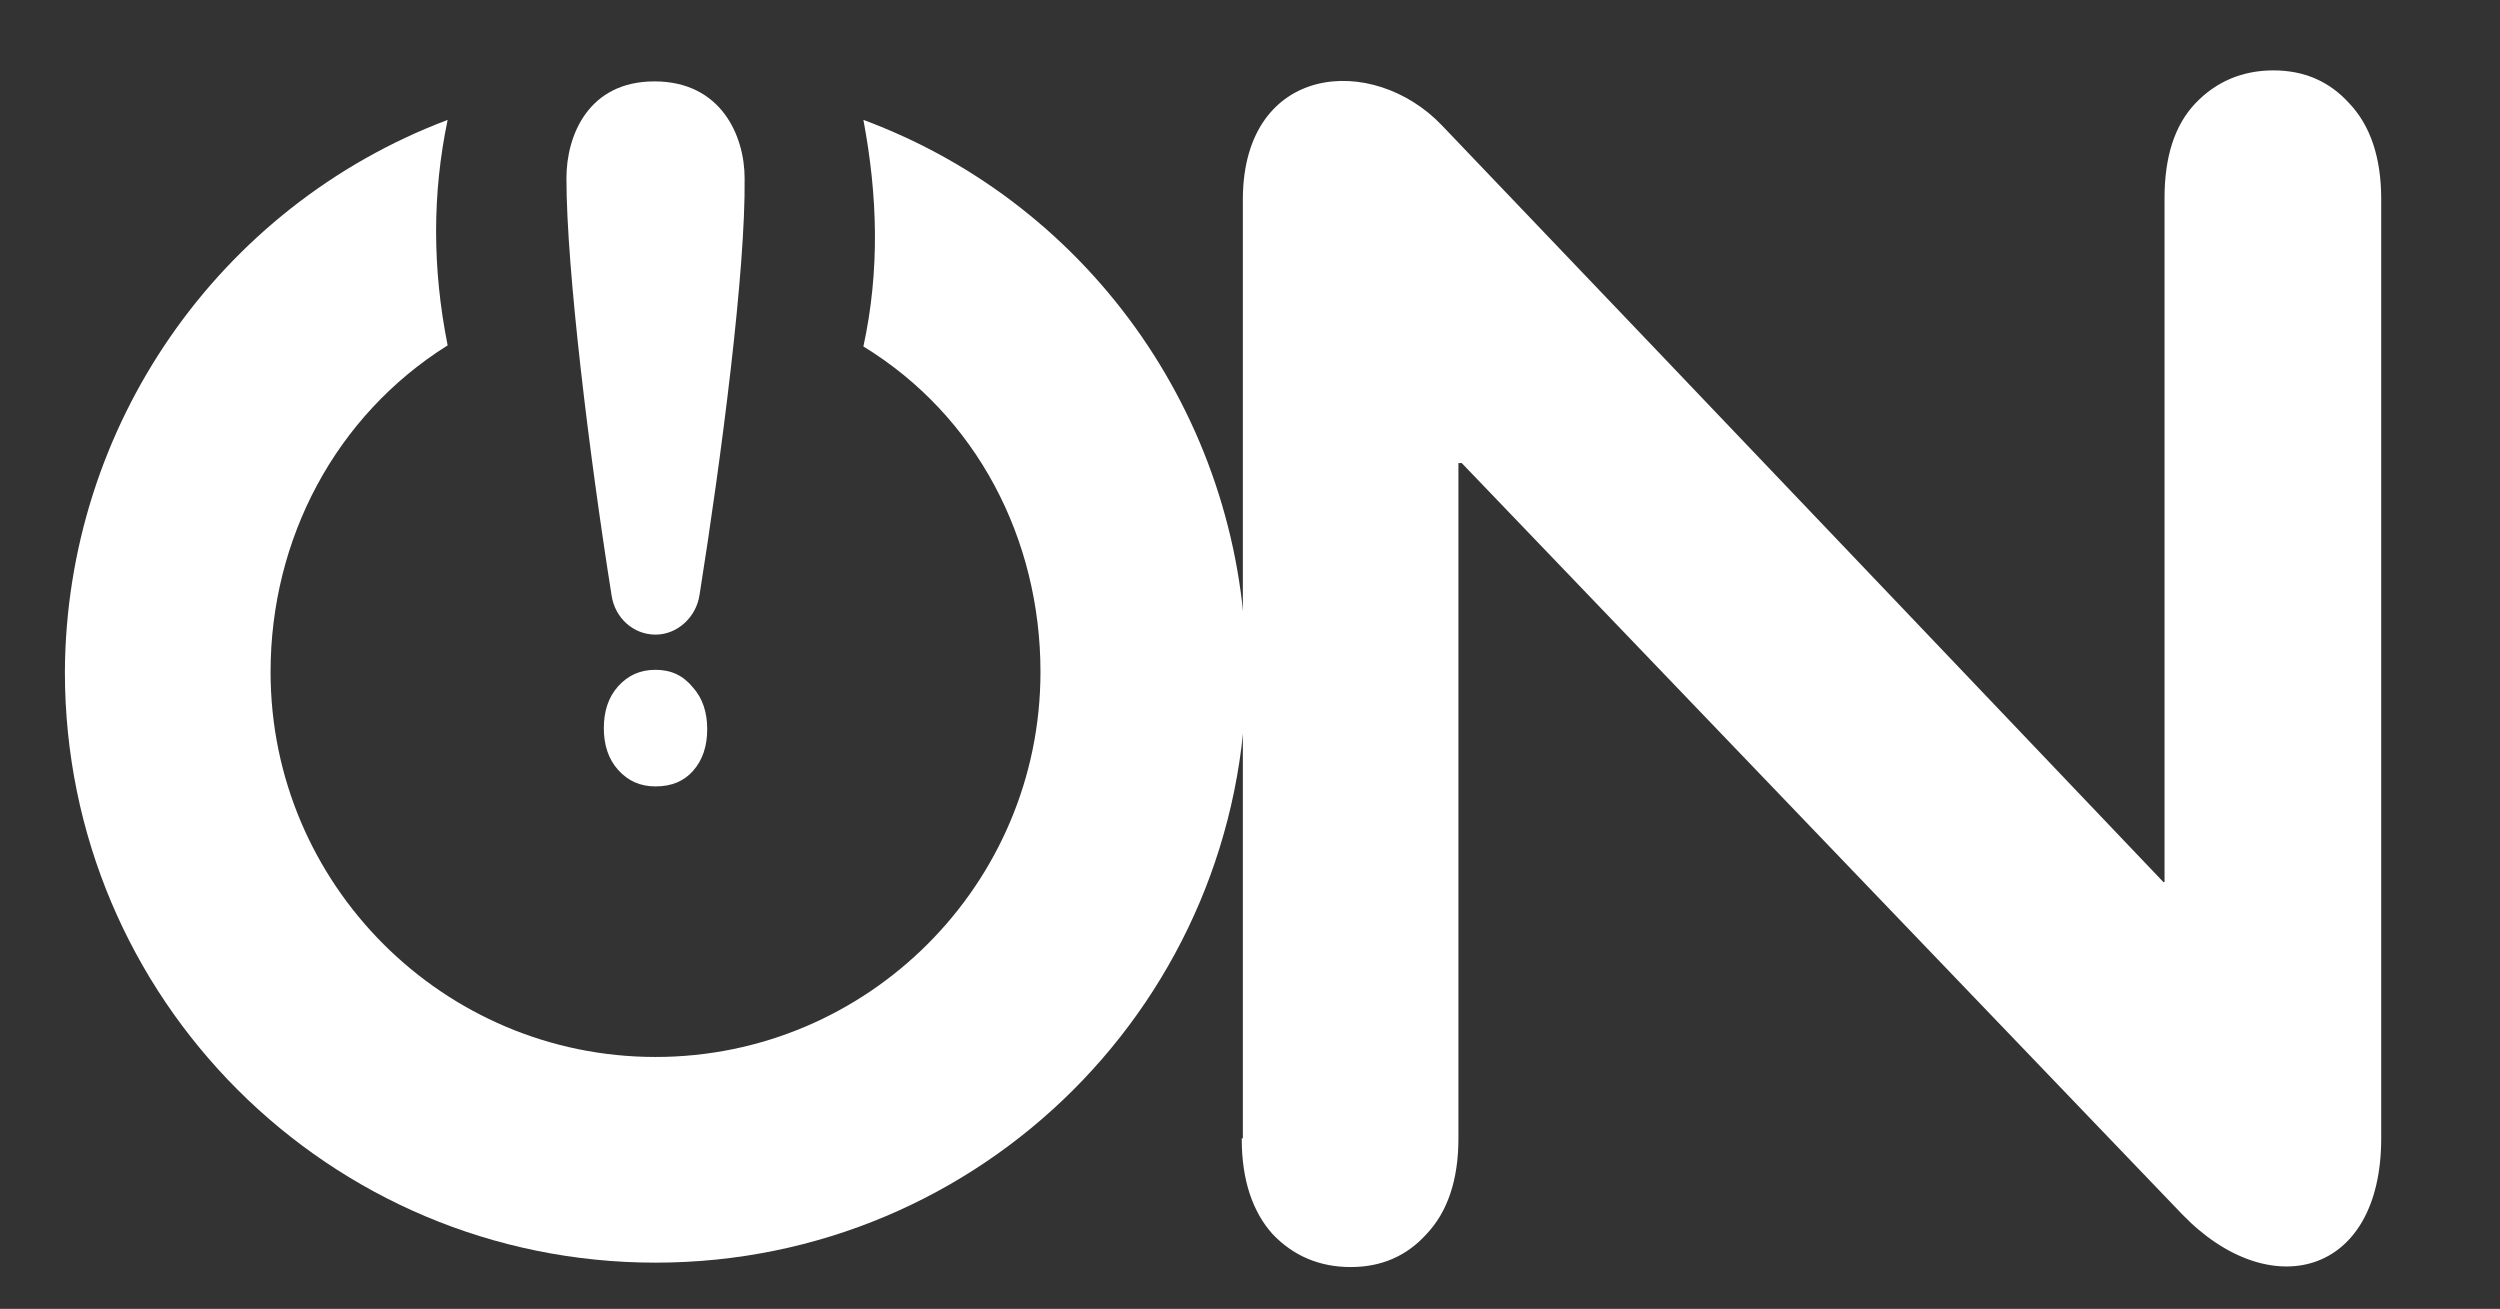 <svg xmlns="http://www.w3.org/2000/svg" viewBox="0 0 227.3 119">
  <rect x="0" y="0" width="227.3" height="119" fill="#333333" stroke="none"/>
  <g fill="#FFF">
    <path d="M78.5 10.9c1.3 6.9 1.5 13.7 0 20.6C88.8 37.8 94.6 49 94.6 61.1c0 19.3-15.7 35-35 35s-35-15.7-35-35c0-12.1 5.9-23.3 16.1-29.7-1.4-7-1.4-13.8 0-20.5C19.8 18.8 6 38.8 5.9 61.1c0 29.7 24 53.7 53.7 53.7s53.7-24 53.7-53.7c0-22.3-13.8-42.4-34.8-50.2z"/>
    <path d="M51.5 16.2c0 8.3 2.1 25.3 4.1 37.9.3 2.1 2 3.6 4 3.6s3.7-1.6 4-3.6c2-12.6 4.2-29.5 4.1-37.9 0-3.8-2.1-8.8-8.2-8.8-6 0-8 4.9-8 8.8zM59.6 71.5c-1.4 0-2.5-.5-3.4-1.5-.9-1-1.3-2.3-1.3-3.8s.4-2.8 1.3-3.8 2-1.5 3.4-1.5 2.5.5 3.4 1.6c.9 1 1.3 2.3 1.3 3.8s-.4 2.8-1.3 3.8c-.8.9-1.9 1.4-3.4 1.4z"/>
  </g>
  <path fill="#FFF" d="M113 103.5V18c.1-12.2 11.8-13.2 18.1-6.6 21.9 22.9 65.6 68.8 65.6 68.8h.1V18c0-3.7.9-6.6 2.8-8.6s4.3-3 7.1-3 5.1 1 6.9 3c1.9 2 2.9 4.9 2.9 8.7v85.4c0 12.6-10.2 15.1-18.1 6.9l-65.5-68.3h-.3v61.4c0 3.8-1 6.7-2.9 8.7-1.8 2-4.1 3-6.9 3s-5.2-1-7.1-3c-1.8-2-2.8-4.9-2.8-8.6v-.1z"/>
</svg>
